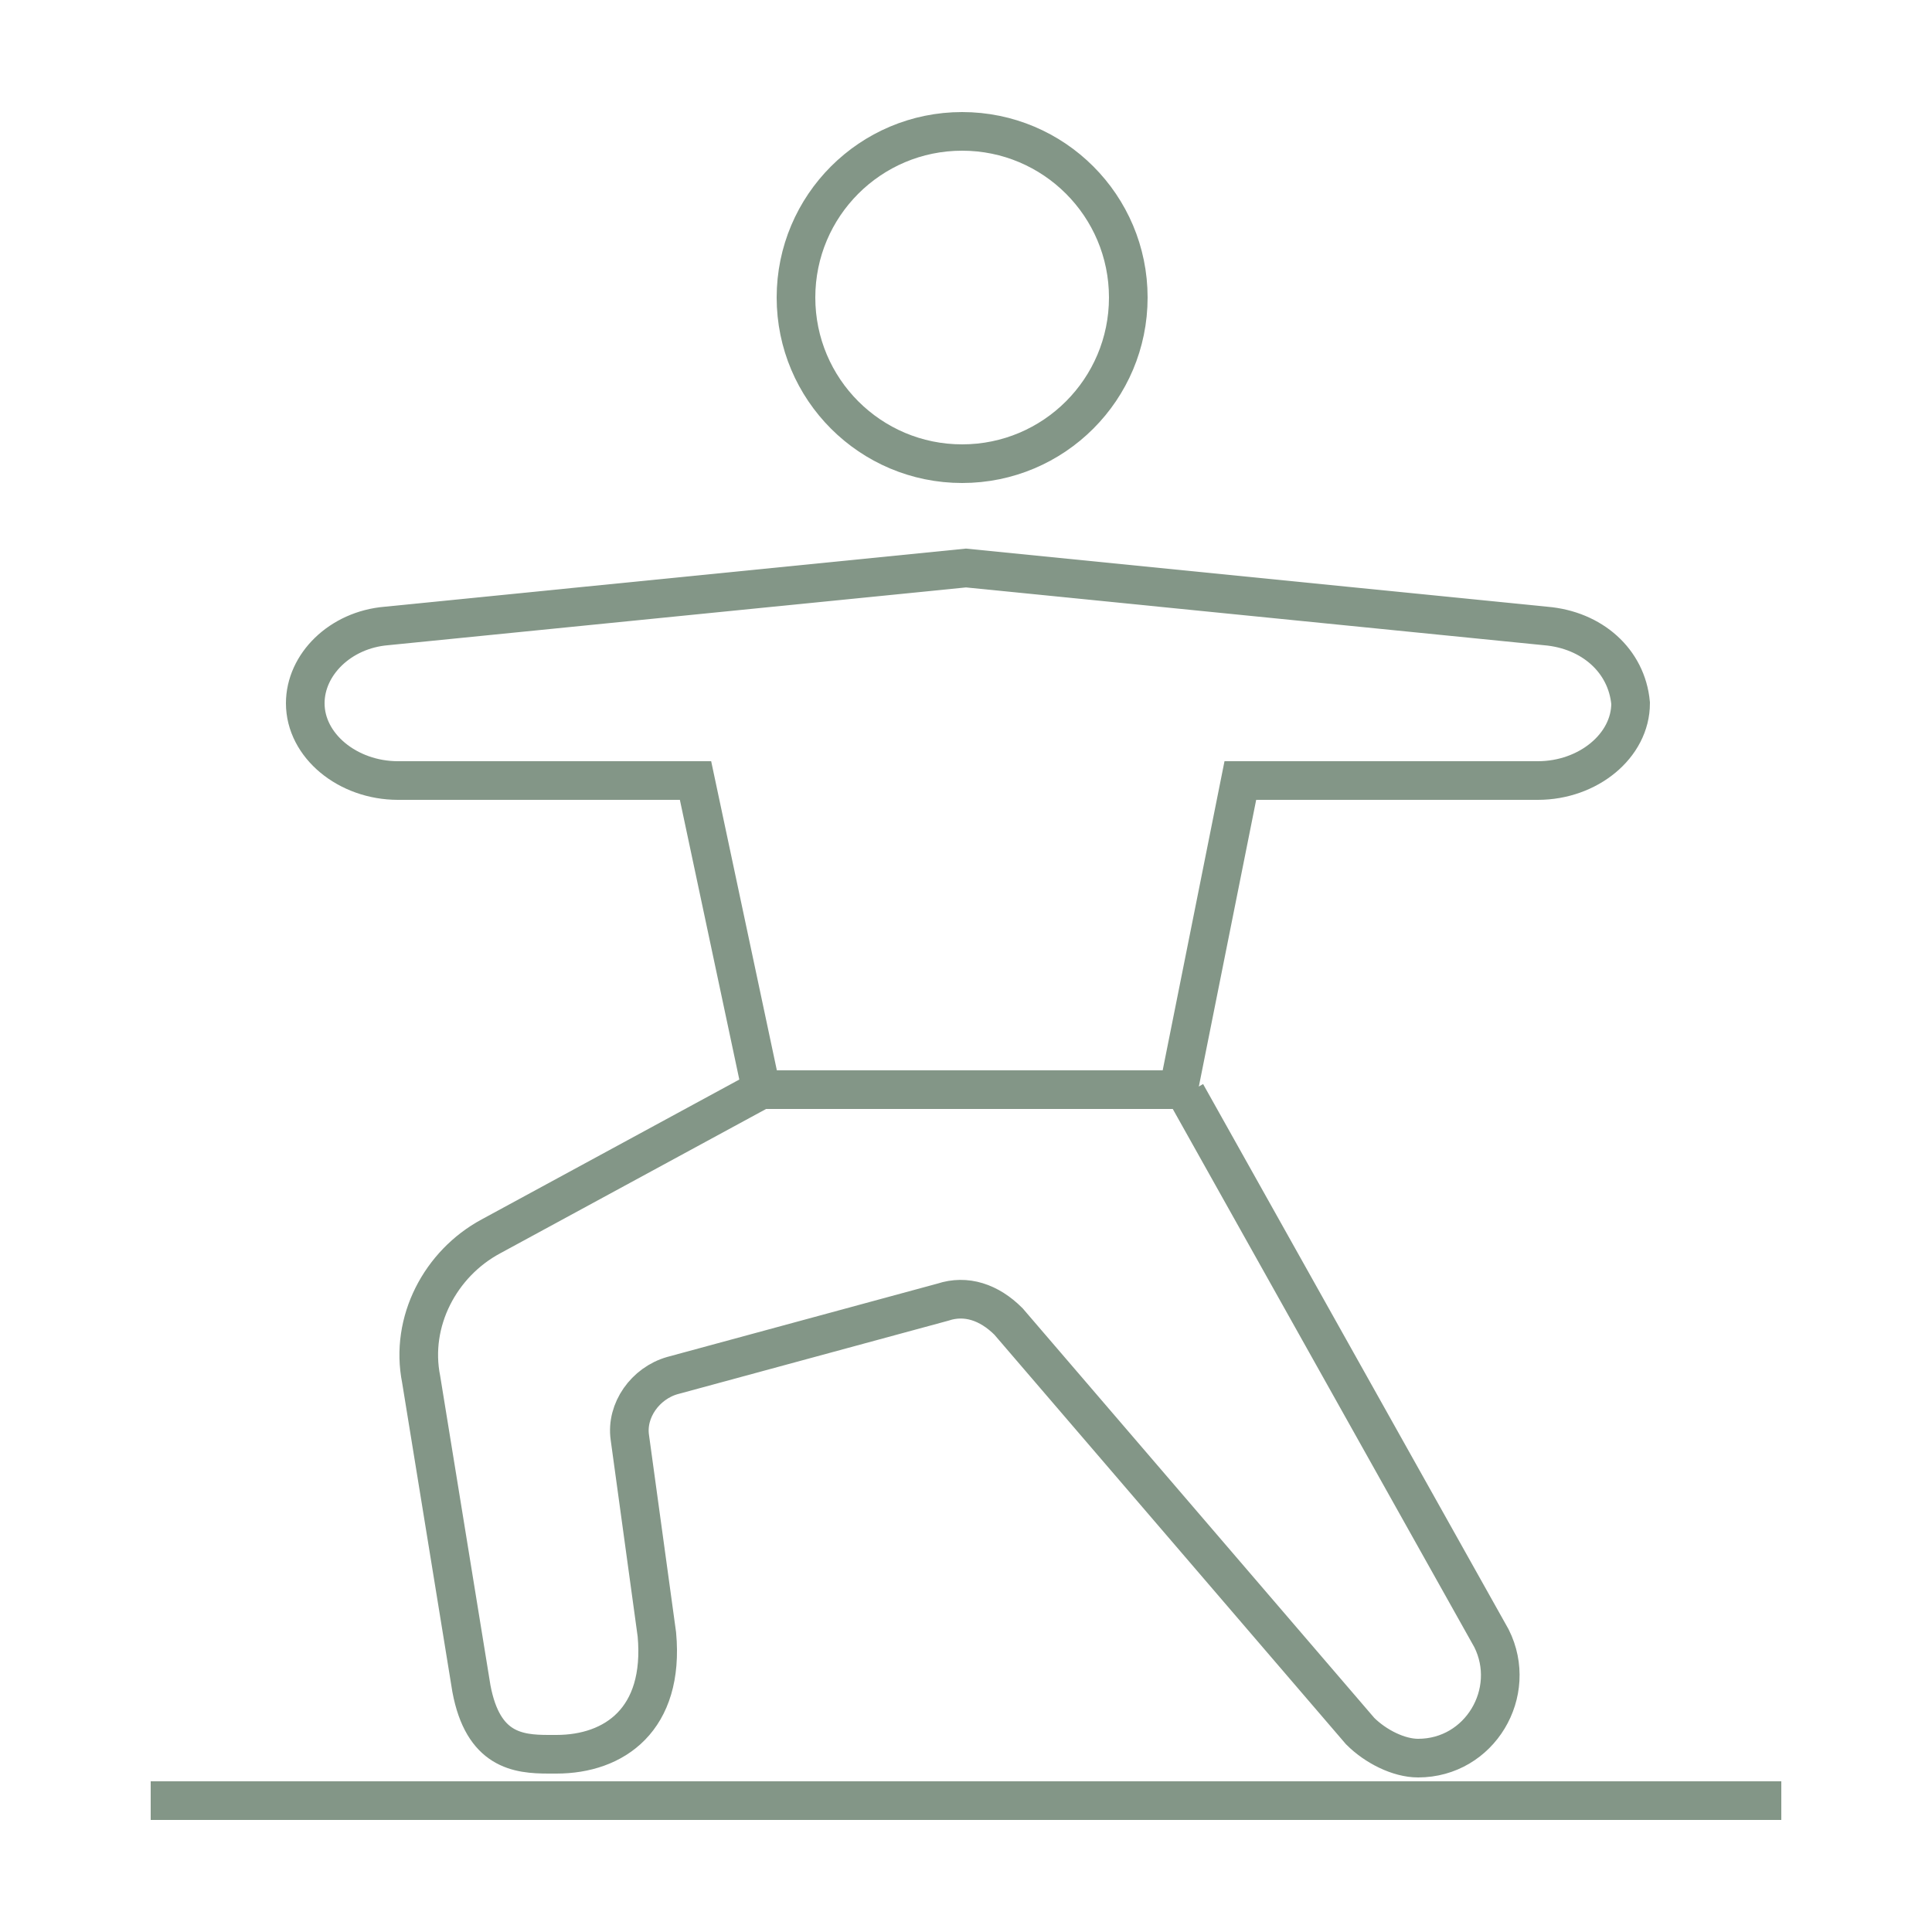 <?xml version="1.0" encoding="utf-8"?>
<!-- Generator: Adobe Illustrator 25.3.1, SVG Export Plug-In . SVG Version: 6.00 Build 0)  -->
<svg version="1.1" id="Calque_1" xmlns="http://www.w3.org/2000/svg" xmlns:xlink="http://www.w3.org/1999/xlink" x="0px" y="0px"
	 width="50px" height="50px" viewBox="0 0 50 50" style="enable-background:new 0 0 50 50;" xml:space="preserve">
<style type="text/css">
	.st0{fill:none;stroke:#839687;stroke-miterlimit:10;}
</style>
<path class="st0" d="M16.7,49.8"/>
<g>
	<circle class="st0" cx="24.9" cy="7.7" r="4.3"/>
	<path class="st0" d="M40,16.2l-15-1.5L10,16.2c-1.2,0.1-2.1,1-2.1,2c0,1.1,1.1,2,2.4,2H18l1.7,8h10.8l1.6-8h7.7
		c1.3,0,2.4-0.9,2.4-2v0C42.1,17.1,41.2,16.3,40,16.2z"/>
	<path class="st0" d="M19.7,28.2l-7,3.8c-1.3,0.7-2.1,2.2-1.8,3.7l1.3,8c0.3,1.6,1.2,1.7,2,1.7h0.2c1.5,0,2.8-0.9,2.6-3.1l-0.7-5.1
		c-0.1-0.7,0.4-1.4,1.1-1.6l7-1.9c0.6-0.2,1.2,0,1.7,0.5l9.1,10.6c0.4,0.4,1,0.7,1.5,0.7h0c1.6,0,2.6-1.7,1.9-3.1l-7.9-14.1"/>
	<line class="st0" x1="3.9" y1="46.6" x2="46.1" y2="46.6"/>
</g>
</svg>
